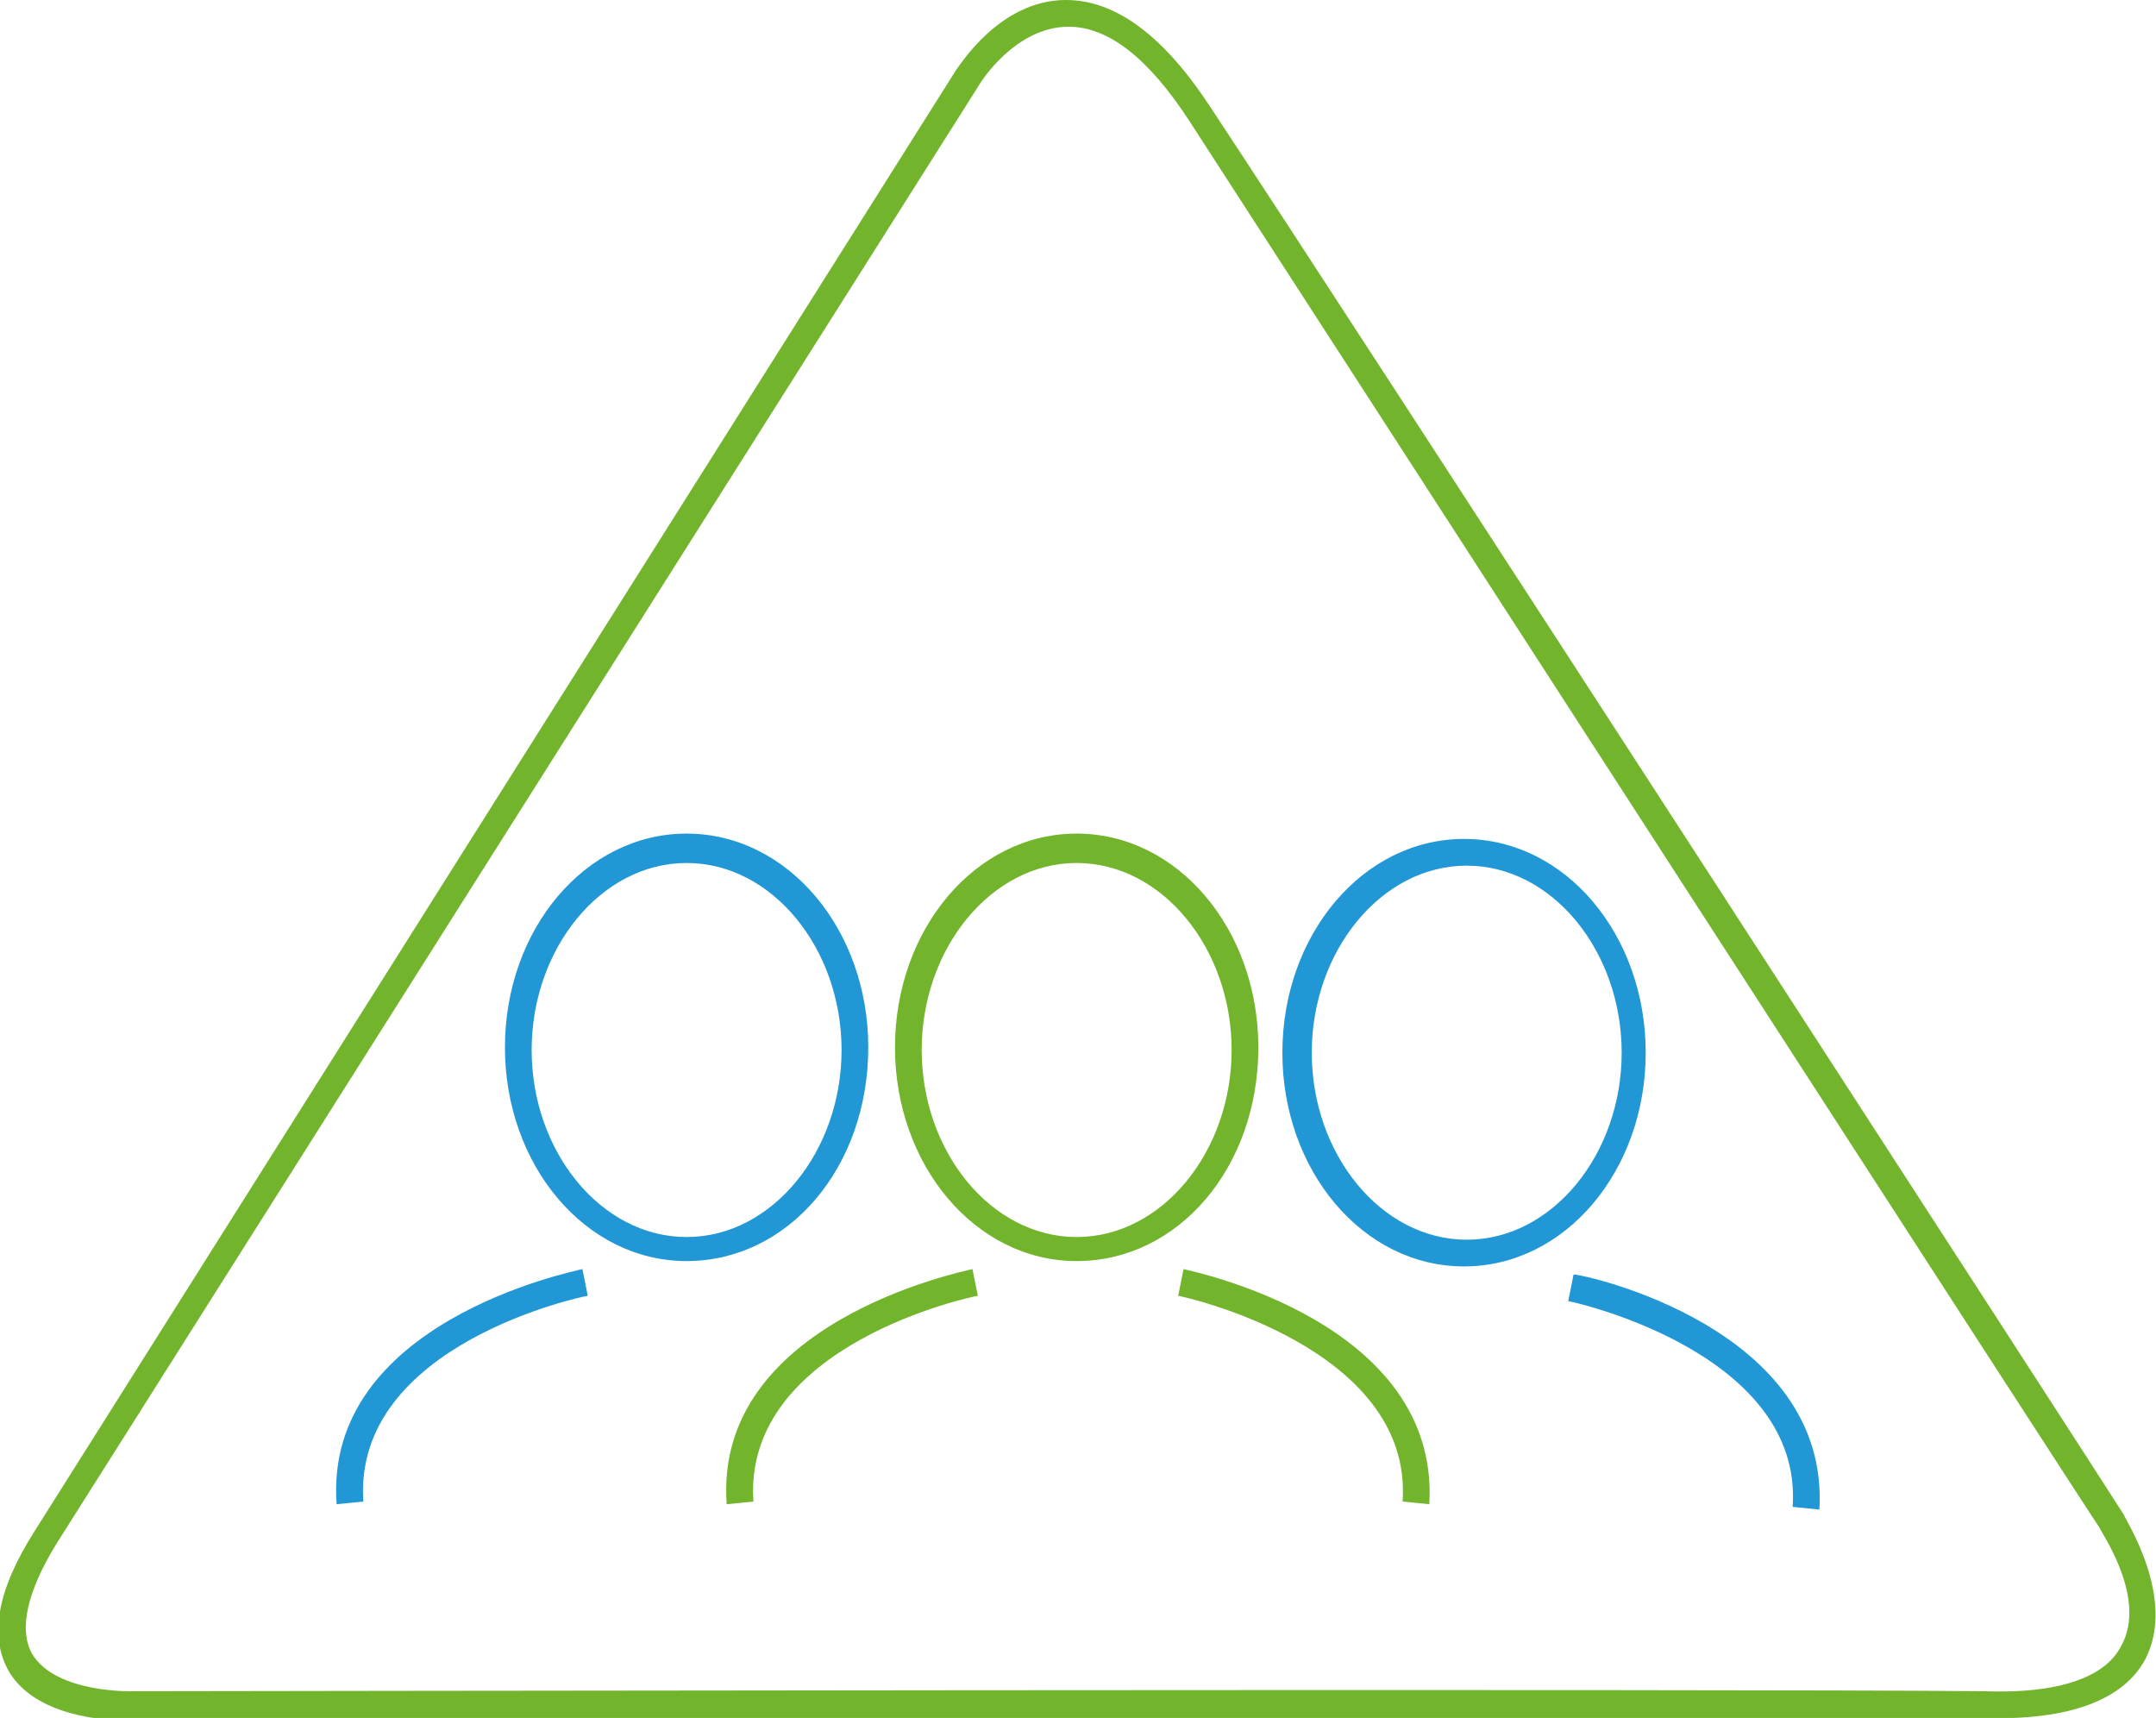 <?xml version="1.0" encoding="UTF-8"?> <!-- Generator: Adobe Illustrator 25.1.0, SVG Export Plug-In . SVG Version: 6.00 Build 0) --> <svg xmlns="http://www.w3.org/2000/svg" xmlns:xlink="http://www.w3.org/1999/xlink" version="1.1" id="Laag_1" x="0px" y="0px" viewBox="0 0 80.7 64.3" style="enable-background:new 0 0 80.7 64.3;" xml:space="preserve"> <style type="text/css"> .st0{fill:none;} .st1{fill:#73B42D;} .st2{fill:#2198D5;} </style> <g> <ellipse class="st0" cx="40.3" cy="39.2" rx="5.8" ry="7"></ellipse> <ellipse class="st0" cx="25.7" cy="39.2" rx="5.8" ry="7"></ellipse> <path class="st0" d="M54.9,32.4c-3.2,0-5.8,3.2-5.8,7s2.6,7,5.8,7s5.8-3.2,5.8-7S58.1,32.4,54.9,32.4z"></path> <path class="st0" d="M44.5,4.5C43,2.2,41.4,1,40,1c-1.9,0-3.2,2.1-3.2,2.1L2.2,57.8c-1.1,1.8-1.5,3.2-0.9,4.1 C2.1,63.4,5,63.3,5,63.3c0.6,0,59.9-0.1,69.3-0.1c2.8,0,4.5-0.6,5.1-1.7c0.9-1.7-0.8-4.3-0.8-4.3C78.3,56.8,49.3,11.9,44.5,4.5z M13.6,56.2l-1,0.1c-0.4-6.8,8.8-8.7,9.2-8.8l0.2,1C21.9,48.5,13.2,50.3,13.6,56.2z M19,39.2c0-4.4,3-8,6.8-8s6.8,3.6,6.8,8 s-3,8-6.8,8S19,43.7,19,39.2z M28.2,56.2l-1,0.1c-0.4-6.8,8.8-8.7,9.2-8.8l0.2,1C36.5,48.5,27.8,50.3,28.2,56.2z M33.6,39.2 c0-4.4,3-8,6.8-8s6.8,3.6,6.8,8s-3,8-6.8,8S33.6,43.7,33.6,39.2z M52.5,56.2c0.4-5.9-8.3-7.7-8.4-7.7l0.2-1c0.4,0.1,9.6,2,9.2,8.8 L52.5,56.2z M48.1,39.4c0-4.4,3-8,6.8-8s6.8,3.6,6.8,8s-3,8-6.8,8S48.1,43.8,48.1,39.4z M67.1,56.4c0.4-5.9-8.3-7.7-8.4-7.7l0.2-1 c0.4,0.1,9.6,2,9.2,8.8L67.1,56.4z"></path> <path class="st1" d="M47.1,39.2c0-4.4-3-8-6.8-8s-6.8,3.6-6.8,8s3,8,6.8,8S47.1,43.7,47.1,39.2z M40.3,46.3c-3.2,0-5.8-3.2-5.8-7 s2.6-7,5.8-7s5.8,3.2,5.8,7S43.5,46.3,40.3,46.3z"></path> <path class="st1" d="M44.3,47.5l-0.2,1c0.1,0,8.8,1.9,8.4,7.7l1,0.1C53.9,49.5,44.7,47.6,44.3,47.5z"></path> <path class="st1" d="M27.2,56.3l1-0.1c-0.4-5.9,8.3-7.7,8.4-7.7l-0.2-1C36,47.6,26.7,49.5,27.2,56.3z"></path> <path class="st2" d="M32.5,39.2c0-4.4-3-8-6.8-8s-6.8,3.6-6.8,8s3,8,6.8,8S32.5,43.7,32.5,39.2z M25.7,46.3c-3.2,0-5.8-3.2-5.8-7 s2.6-7,5.8-7s5.8,3.2,5.8,7S28.9,46.3,25.7,46.3z"></path> <path class="st2" d="M12.6,56.3l1-0.1c-0.4-5.9,8.3-7.7,8.4-7.7l-0.2-1C21.4,47.6,12.1,49.5,12.6,56.3z"></path> <path class="st2" d="M61.6,39.4c0-4.4-3-8-6.8-8s-6.8,3.6-6.8,8s3,8,6.8,8S61.6,43.8,61.6,39.4z M54.9,46.4c-3.2,0-5.8-3.2-5.8-7 s2.6-7,5.8-7s5.8,3.2,5.8,7S58.1,46.4,54.9,46.4z"></path> <path class="st2" d="M58.9,47.7l-0.2,1c0.1,0,8.8,1.9,8.4,7.7l1,0.1C68.5,49.7,59.3,47.7,58.9,47.7z"></path> <path class="st1" d="M79.5,56.7C79.2,56.2,50.2,11.4,45.3,4c-1.7-2.6-3.5-4-5.4-4c0,0,0,0,0,0c-2.5,0-4,2.5-4.1,2.6L1.3,57.3 c-1.4,2.2-1.7,3.9-1,5.2c1,1.8,3.8,1.9,4.5,1.9c0.1,0,0.2,0,0.2,0c0.6,0,59.9-0.1,69.3-0.1c3.2,0.1,5.2-0.7,6-2.2 C81.5,59.8,79.5,56.8,79.5,56.7z M79.4,61.6c-0.6,1.2-2.4,1.8-5.1,1.7C65,63.2,5.6,63.3,5,63.3c0,0-2.9,0.1-3.8-1.4 c-0.5-0.9-0.2-2.3,0.9-4.1L36.7,3.1C36.7,3.1,38,1,40,1c1.5,0,3,1.2,4.5,3.5c4.8,7.4,33.8,52.3,34.1,52.7 C78.6,57.3,80.4,59.8,79.4,61.6z"></path> </g> </svg> 
